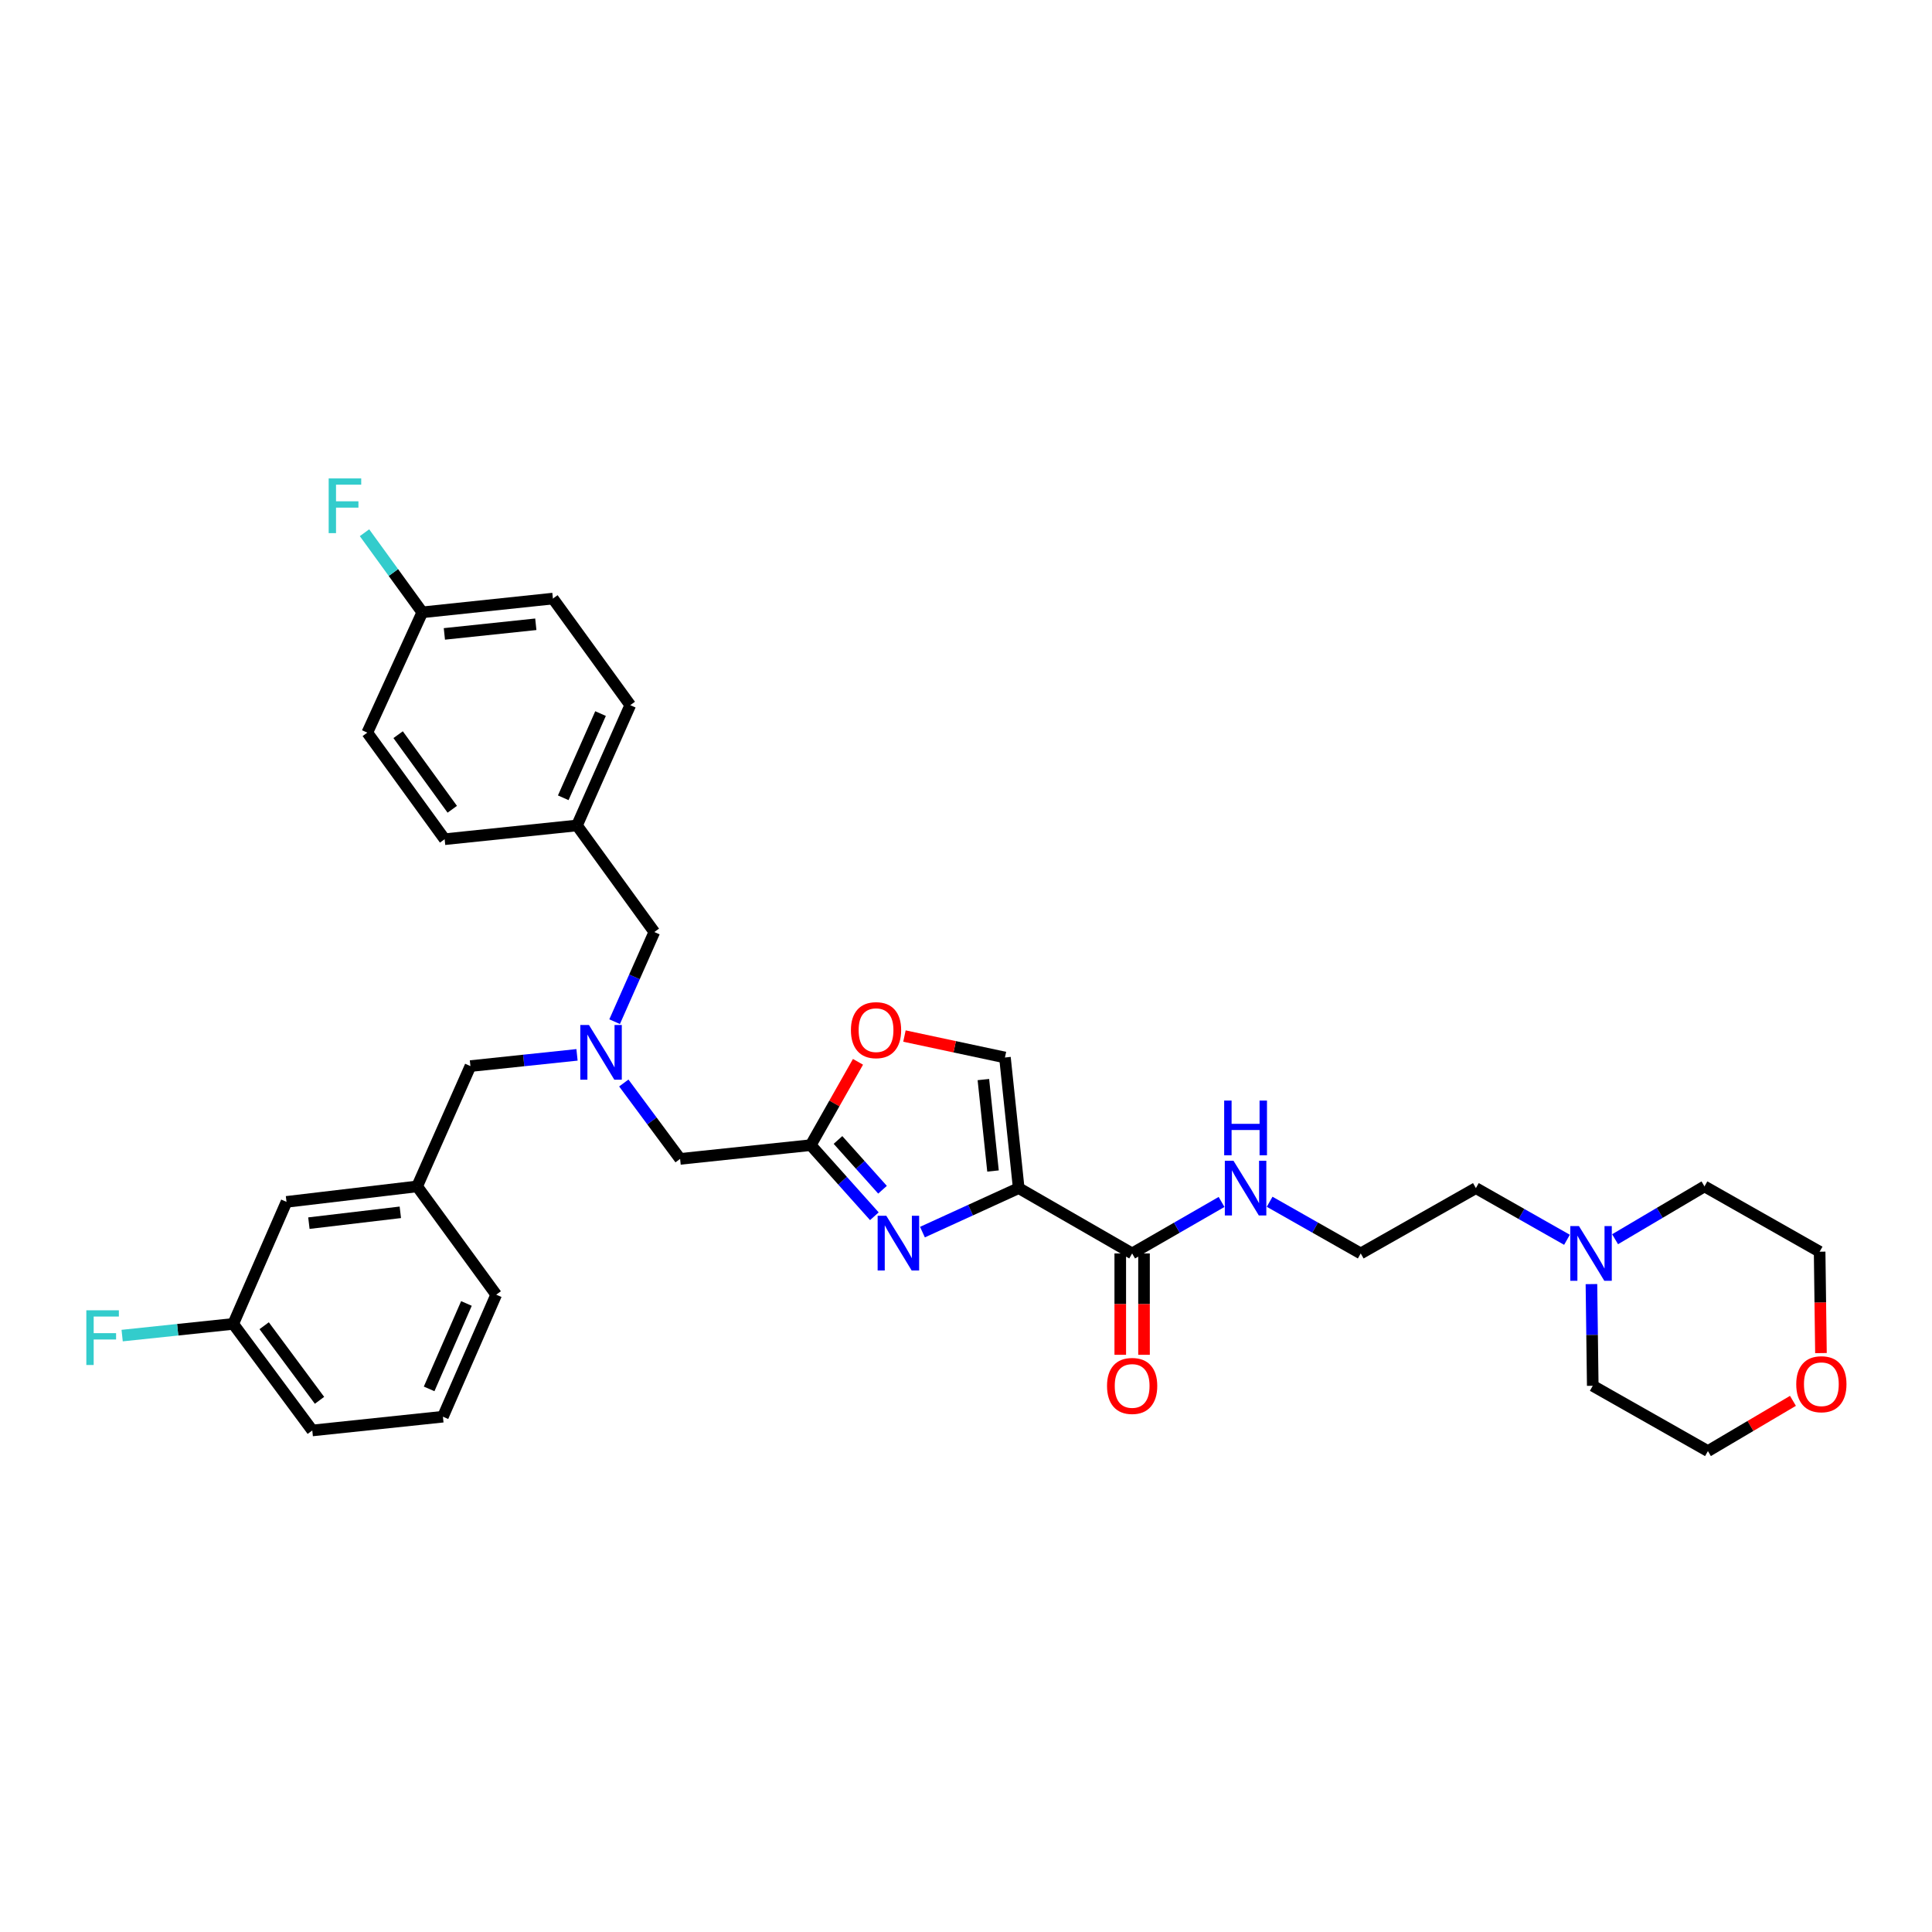 <?xml version='1.0' encoding='iso-8859-1'?>
<svg version='1.1' baseProfile='full'
              xmlns='http://www.w3.org/2000/svg'
                      xmlns:rdkit='http://www.rdkit.org/xml'
                      xmlns:xlink='http://www.w3.org/1999/xlink'
                  xml:space='preserve'
width='1000px' height='1000px' viewBox='0 0 1000 1000'>
<!-- END OF HEADER -->
<rect style='opacity:1.0;fill:#FFFFFF;stroke:none' width='1000' height='1000' x='0' y='0'> </rect>
<path class='bond-0' d='M 811.066,641.712 L 787.491,628.34' style='fill:none;fill-rule:evenodd;stroke:#0000FF;stroke-width:6px;stroke-linecap:butt;stroke-linejoin:miter;stroke-opacity:1' />
<path class='bond-0' d='M 787.491,628.34 L 763.916,614.967' style='fill:none;fill-rule:evenodd;stroke:#000000;stroke-width:6px;stroke-linecap:butt;stroke-linejoin:miter;stroke-opacity:1' />
<path class='bond-1' d='M 823.725,664.649 L 824.066,690.962' style='fill:none;fill-rule:evenodd;stroke:#0000FF;stroke-width:6px;stroke-linecap:butt;stroke-linejoin:miter;stroke-opacity:1' />
<path class='bond-1' d='M 824.066,690.962 L 824.408,717.276' style='fill:none;fill-rule:evenodd;stroke:#000000;stroke-width:6px;stroke-linecap:butt;stroke-linejoin:miter;stroke-opacity:1' />
<path class='bond-2' d='M 835.964,641.422 L 859.099,627.75' style='fill:none;fill-rule:evenodd;stroke:#0000FF;stroke-width:6px;stroke-linecap:butt;stroke-linejoin:miter;stroke-opacity:1' />
<path class='bond-2' d='M 859.099,627.75 L 882.234,614.079' style='fill:none;fill-rule:evenodd;stroke:#000000;stroke-width:6px;stroke-linecap:butt;stroke-linejoin:miter;stroke-opacity:1' />
<path class='bond-3' d='M 579.845,648.776 L 579.845,675.01' style='fill:none;fill-rule:evenodd;stroke:#000000;stroke-width:6px;stroke-linecap:butt;stroke-linejoin:miter;stroke-opacity:1' />
<path class='bond-3' d='M 579.845,675.01 L 579.845,701.243' style='fill:none;fill-rule:evenodd;stroke:#FF0000;stroke-width:6px;stroke-linecap:butt;stroke-linejoin:miter;stroke-opacity:1' />
<path class='bond-3' d='M 592.144,648.776 L 592.144,675.01' style='fill:none;fill-rule:evenodd;stroke:#000000;stroke-width:6px;stroke-linecap:butt;stroke-linejoin:miter;stroke-opacity:1' />
<path class='bond-3' d='M 592.144,675.01 L 592.144,701.243' style='fill:none;fill-rule:evenodd;stroke:#FF0000;stroke-width:6px;stroke-linecap:butt;stroke-linejoin:miter;stroke-opacity:1' />
<path class='bond-4' d='M 585.995,648.776 L 609.135,635.451' style='fill:none;fill-rule:evenodd;stroke:#000000;stroke-width:6px;stroke-linecap:butt;stroke-linejoin:miter;stroke-opacity:1' />
<path class='bond-4' d='M 609.135,635.451 L 632.276,622.127' style='fill:none;fill-rule:evenodd;stroke:#0000FF;stroke-width:6px;stroke-linecap:butt;stroke-linejoin:miter;stroke-opacity:1' />
<path class='bond-5' d='M 585.995,648.776 L 527.28,614.967' style='fill:none;fill-rule:evenodd;stroke:#000000;stroke-width:6px;stroke-linecap:butt;stroke-linejoin:miter;stroke-opacity:1' />
<path class='bond-6' d='M 657.163,622.031 L 680.738,635.403' style='fill:none;fill-rule:evenodd;stroke:#0000FF;stroke-width:6px;stroke-linecap:butt;stroke-linejoin:miter;stroke-opacity:1' />
<path class='bond-6' d='M 680.738,635.403 L 704.313,648.776' style='fill:none;fill-rule:evenodd;stroke:#000000;stroke-width:6px;stroke-linecap:butt;stroke-linejoin:miter;stroke-opacity:1' />
<path class='bond-7' d='M 942.523,700.354 L 942.18,674.118' style='fill:none;fill-rule:evenodd;stroke:#FF0000;stroke-width:6px;stroke-linecap:butt;stroke-linejoin:miter;stroke-opacity:1' />
<path class='bond-7' d='M 942.18,674.118 L 941.837,647.881' style='fill:none;fill-rule:evenodd;stroke:#000000;stroke-width:6px;stroke-linecap:butt;stroke-linejoin:miter;stroke-opacity:1' />
<path class='bond-8' d='M 928.028,725.075 L 906.023,738.077' style='fill:none;fill-rule:evenodd;stroke:#FF0000;stroke-width:6px;stroke-linecap:butt;stroke-linejoin:miter;stroke-opacity:1' />
<path class='bond-8' d='M 906.023,738.077 L 884.018,751.078' style='fill:none;fill-rule:evenodd;stroke:#000000;stroke-width:6px;stroke-linecap:butt;stroke-linejoin:miter;stroke-opacity:1' />
<path class='bond-9' d='M 322.88,560.561 L 337.452,580.203' style='fill:none;fill-rule:evenodd;stroke:#0000FF;stroke-width:6px;stroke-linecap:butt;stroke-linejoin:miter;stroke-opacity:1' />
<path class='bond-9' d='M 337.452,580.203 L 352.024,599.846' style='fill:none;fill-rule:evenodd;stroke:#000000;stroke-width:6px;stroke-linecap:butt;stroke-linejoin:miter;stroke-opacity:1' />
<path class='bond-10' d='M 298.662,545.994 L 271.076,548.899' style='fill:none;fill-rule:evenodd;stroke:#0000FF;stroke-width:6px;stroke-linecap:butt;stroke-linejoin:miter;stroke-opacity:1' />
<path class='bond-10' d='M 271.076,548.899 L 243.49,551.804' style='fill:none;fill-rule:evenodd;stroke:#000000;stroke-width:6px;stroke-linecap:butt;stroke-linejoin:miter;stroke-opacity:1' />
<path class='bond-11' d='M 318.127,528.821 L 328.403,505.619' style='fill:none;fill-rule:evenodd;stroke:#0000FF;stroke-width:6px;stroke-linecap:butt;stroke-linejoin:miter;stroke-opacity:1' />
<path class='bond-11' d='M 328.403,505.619 L 338.679,482.416' style='fill:none;fill-rule:evenodd;stroke:#000000;stroke-width:6px;stroke-linecap:butt;stroke-linejoin:miter;stroke-opacity:1' />
<path class='bond-12' d='M 352.024,599.846 L 419.635,592.726' style='fill:none;fill-rule:evenodd;stroke:#000000;stroke-width:6px;stroke-linecap:butt;stroke-linejoin:miter;stroke-opacity:1' />
<path class='bond-13' d='M 243.49,551.804 L 215.906,614.079' style='fill:none;fill-rule:evenodd;stroke:#000000;stroke-width:6px;stroke-linecap:butt;stroke-linejoin:miter;stroke-opacity:1' />
<path class='bond-14' d='M 477.457,637.741 L 502.368,626.354' style='fill:none;fill-rule:evenodd;stroke:#0000FF;stroke-width:6px;stroke-linecap:butt;stroke-linejoin:miter;stroke-opacity:1' />
<path class='bond-14' d='M 502.368,626.354 L 527.28,614.967' style='fill:none;fill-rule:evenodd;stroke:#000000;stroke-width:6px;stroke-linecap:butt;stroke-linejoin:miter;stroke-opacity:1' />
<path class='bond-15' d='M 452.564,629.528 L 436.099,611.127' style='fill:none;fill-rule:evenodd;stroke:#0000FF;stroke-width:6px;stroke-linecap:butt;stroke-linejoin:miter;stroke-opacity:1' />
<path class='bond-15' d='M 436.099,611.127 L 419.635,592.726' style='fill:none;fill-rule:evenodd;stroke:#000000;stroke-width:6px;stroke-linecap:butt;stroke-linejoin:miter;stroke-opacity:1' />
<path class='bond-15' d='M 456.79,615.807 L 445.265,602.926' style='fill:none;fill-rule:evenodd;stroke:#0000FF;stroke-width:6px;stroke-linecap:butt;stroke-linejoin:miter;stroke-opacity:1' />
<path class='bond-15' d='M 445.265,602.926 L 433.74,590.045' style='fill:none;fill-rule:evenodd;stroke:#000000;stroke-width:6px;stroke-linecap:butt;stroke-linejoin:miter;stroke-opacity:1' />
<path class='bond-16' d='M 527.28,614.967 L 520.16,547.356' style='fill:none;fill-rule:evenodd;stroke:#000000;stroke-width:6px;stroke-linecap:butt;stroke-linejoin:miter;stroke-opacity:1' />
<path class='bond-16' d='M 513.98,606.113 L 508.997,558.785' style='fill:none;fill-rule:evenodd;stroke:#000000;stroke-width:6px;stroke-linecap:butt;stroke-linejoin:miter;stroke-opacity:1' />
<path class='bond-17' d='M 520.16,547.356 L 494.151,541.808' style='fill:none;fill-rule:evenodd;stroke:#000000;stroke-width:6px;stroke-linecap:butt;stroke-linejoin:miter;stroke-opacity:1' />
<path class='bond-17' d='M 494.151,541.808 L 468.143,536.26' style='fill:none;fill-rule:evenodd;stroke:#FF0000;stroke-width:6px;stroke-linecap:butt;stroke-linejoin:miter;stroke-opacity:1' />
<path class='bond-18' d='M 148.294,622.087 L 215.906,614.079' style='fill:none;fill-rule:evenodd;stroke:#000000;stroke-width:6px;stroke-linecap:butt;stroke-linejoin:miter;stroke-opacity:1' />
<path class='bond-18' d='M 159.883,633.099 L 207.211,627.494' style='fill:none;fill-rule:evenodd;stroke:#000000;stroke-width:6px;stroke-linecap:butt;stroke-linejoin:miter;stroke-opacity:1' />
<path class='bond-19' d='M 148.294,622.087 L 120.717,685.25' style='fill:none;fill-rule:evenodd;stroke:#000000;stroke-width:6px;stroke-linecap:butt;stroke-linejoin:miter;stroke-opacity:1' />
<path class='bond-20' d='M 120.717,685.25 L 91.971,688.274' style='fill:none;fill-rule:evenodd;stroke:#000000;stroke-width:6px;stroke-linecap:butt;stroke-linejoin:miter;stroke-opacity:1' />
<path class='bond-20' d='M 91.971,688.274 L 63.225,691.298' style='fill:none;fill-rule:evenodd;stroke:#33CCCC;stroke-width:6px;stroke-linecap:butt;stroke-linejoin:miter;stroke-opacity:1' />
<path class='bond-21' d='M 120.717,685.25 L 161.639,740.405' style='fill:none;fill-rule:evenodd;stroke:#000000;stroke-width:6px;stroke-linecap:butt;stroke-linejoin:miter;stroke-opacity:1' />
<path class='bond-21' d='M 136.733,686.195 L 165.378,724.803' style='fill:none;fill-rule:evenodd;stroke:#000000;stroke-width:6px;stroke-linecap:butt;stroke-linejoin:miter;stroke-opacity:1' />
<path class='bond-22' d='M 286.189,309.824 L 218.577,316.944' style='fill:none;fill-rule:evenodd;stroke:#000000;stroke-width:6px;stroke-linecap:butt;stroke-linejoin:miter;stroke-opacity:1' />
<path class='bond-22' d='M 277.335,323.124 L 230.007,328.108' style='fill:none;fill-rule:evenodd;stroke:#000000;stroke-width:6px;stroke-linecap:butt;stroke-linejoin:miter;stroke-opacity:1' />
<path class='bond-23' d='M 286.189,309.824 L 326.223,364.986' style='fill:none;fill-rule:evenodd;stroke:#000000;stroke-width:6px;stroke-linecap:butt;stroke-linejoin:miter;stroke-opacity:1' />
<path class='bond-24' d='M 218.577,316.944 L 190.112,379.219' style='fill:none;fill-rule:evenodd;stroke:#000000;stroke-width:6px;stroke-linecap:butt;stroke-linejoin:miter;stroke-opacity:1' />
<path class='bond-25' d='M 218.577,316.944 L 203.622,296.34' style='fill:none;fill-rule:evenodd;stroke:#000000;stroke-width:6px;stroke-linecap:butt;stroke-linejoin:miter;stroke-opacity:1' />
<path class='bond-25' d='M 203.622,296.34 L 188.667,275.737' style='fill:none;fill-rule:evenodd;stroke:#33CCCC;stroke-width:6px;stroke-linecap:butt;stroke-linejoin:miter;stroke-opacity:1' />
<path class='bond-26' d='M 190.112,379.219 L 230.145,434.374' style='fill:none;fill-rule:evenodd;stroke:#000000;stroke-width:6px;stroke-linecap:butt;stroke-linejoin:miter;stroke-opacity:1' />
<path class='bond-26' d='M 206.07,380.268 L 234.094,418.876' style='fill:none;fill-rule:evenodd;stroke:#000000;stroke-width:6px;stroke-linecap:butt;stroke-linejoin:miter;stroke-opacity:1' />
<path class='bond-27' d='M 230.145,434.374 L 298.645,427.254' style='fill:none;fill-rule:evenodd;stroke:#000000;stroke-width:6px;stroke-linecap:butt;stroke-linejoin:miter;stroke-opacity:1' />
<path class='bond-28' d='M 298.645,427.254 L 326.223,364.986' style='fill:none;fill-rule:evenodd;stroke:#000000;stroke-width:6px;stroke-linecap:butt;stroke-linejoin:miter;stroke-opacity:1' />
<path class='bond-28' d='M 291.536,412.933 L 310.84,369.346' style='fill:none;fill-rule:evenodd;stroke:#000000;stroke-width:6px;stroke-linecap:butt;stroke-linejoin:miter;stroke-opacity:1' />
<path class='bond-29' d='M 298.645,427.254 L 338.679,482.416' style='fill:none;fill-rule:evenodd;stroke:#000000;stroke-width:6px;stroke-linecap:butt;stroke-linejoin:miter;stroke-opacity:1' />
<path class='bond-30' d='M 215.906,614.079 L 256.835,670.122' style='fill:none;fill-rule:evenodd;stroke:#000000;stroke-width:6px;stroke-linecap:butt;stroke-linejoin:miter;stroke-opacity:1' />
<path class='bond-31' d='M 229.25,733.285 L 256.835,670.122' style='fill:none;fill-rule:evenodd;stroke:#000000;stroke-width:6px;stroke-linecap:butt;stroke-linejoin:miter;stroke-opacity:1' />
<path class='bond-31' d='M 222.117,718.888 L 241.426,674.674' style='fill:none;fill-rule:evenodd;stroke:#000000;stroke-width:6px;stroke-linecap:butt;stroke-linejoin:miter;stroke-opacity:1' />
<path class='bond-32' d='M 229.25,733.285 L 161.639,740.405' style='fill:none;fill-rule:evenodd;stroke:#000000;stroke-width:6px;stroke-linecap:butt;stroke-linejoin:miter;stroke-opacity:1' />
<path class='bond-33' d='M 444.095,549.596 L 431.865,571.161' style='fill:none;fill-rule:evenodd;stroke:#FF0000;stroke-width:6px;stroke-linecap:butt;stroke-linejoin:miter;stroke-opacity:1' />
<path class='bond-33' d='M 431.865,571.161 L 419.635,592.726' style='fill:none;fill-rule:evenodd;stroke:#000000;stroke-width:6px;stroke-linecap:butt;stroke-linejoin:miter;stroke-opacity:1' />
<path class='bond-34' d='M 763.916,614.967 L 704.313,648.776' style='fill:none;fill-rule:evenodd;stroke:#000000;stroke-width:6px;stroke-linecap:butt;stroke-linejoin:miter;stroke-opacity:1' />
<path class='bond-35' d='M 824.408,717.276 L 884.018,751.078' style='fill:none;fill-rule:evenodd;stroke:#000000;stroke-width:6px;stroke-linecap:butt;stroke-linejoin:miter;stroke-opacity:1' />
<path class='bond-36' d='M 882.234,614.079 L 941.837,647.881' style='fill:none;fill-rule:evenodd;stroke:#000000;stroke-width:6px;stroke-linecap:butt;stroke-linejoin:miter;stroke-opacity:1' />
<path  class='atom-0' d='M 817.259 634.616
L 826.539 649.616
Q 827.459 651.096, 828.939 653.776
Q 830.419 656.456, 830.499 656.616
L 830.499 634.616
L 834.259 634.616
L 834.259 662.936
L 830.379 662.936
L 820.419 646.536
Q 819.259 644.616, 818.019 642.416
Q 816.819 640.216, 816.459 639.536
L 816.459 662.936
L 812.779 662.936
L 812.779 634.616
L 817.259 634.616
' fill='#0000FF'/>
<path  class='atom-2' d='M 572.995 717.356
Q 572.995 710.556, 576.355 706.756
Q 579.715 702.956, 585.995 702.956
Q 592.275 702.956, 595.635 706.756
Q 598.995 710.556, 598.995 717.356
Q 598.995 724.236, 595.595 728.156
Q 592.195 732.036, 585.995 732.036
Q 579.755 732.036, 576.355 728.156
Q 572.995 724.276, 572.995 717.356
M 585.995 728.836
Q 590.315 728.836, 592.635 725.956
Q 594.995 723.036, 594.995 717.356
Q 594.995 711.796, 592.635 708.996
Q 590.315 706.156, 585.995 706.156
Q 581.675 706.156, 579.315 708.956
Q 576.995 711.756, 576.995 717.356
Q 576.995 723.076, 579.315 725.956
Q 581.675 728.836, 585.995 728.836
' fill='#FF0000'/>
<path  class='atom-3' d='M 638.45 600.807
L 647.73 615.807
Q 648.65 617.287, 650.13 619.967
Q 651.61 622.647, 651.69 622.807
L 651.69 600.807
L 655.45 600.807
L 655.45 629.127
L 651.57 629.127
L 641.61 612.727
Q 640.45 610.807, 639.21 608.607
Q 638.01 606.407, 637.65 605.727
L 637.65 629.127
L 633.97 629.127
L 633.97 600.807
L 638.45 600.807
' fill='#0000FF'/>
<path  class='atom-3' d='M 633.63 569.655
L 637.47 569.655
L 637.47 581.695
L 651.95 581.695
L 651.95 569.655
L 655.79 569.655
L 655.79 597.975
L 651.95 597.975
L 651.95 584.895
L 637.47 584.895
L 637.47 597.975
L 633.63 597.975
L 633.63 569.655
' fill='#0000FF'/>
<path  class='atom-4' d='M 929.733 716.467
Q 929.733 709.667, 933.093 705.867
Q 936.453 702.067, 942.733 702.067
Q 949.013 702.067, 952.373 705.867
Q 955.733 709.667, 955.733 716.467
Q 955.733 723.347, 952.333 727.267
Q 948.933 731.147, 942.733 731.147
Q 936.493 731.147, 933.093 727.267
Q 929.733 723.387, 929.733 716.467
M 942.733 727.947
Q 947.053 727.947, 949.373 725.067
Q 951.733 722.147, 951.733 716.467
Q 951.733 710.907, 949.373 708.107
Q 947.053 705.267, 942.733 705.267
Q 938.413 705.267, 936.053 708.067
Q 933.733 710.867, 933.733 716.467
Q 933.733 722.187, 936.053 725.067
Q 938.413 727.947, 942.733 727.947
' fill='#FF0000'/>
<path  class='atom-5' d='M 304.841 530.524
L 314.121 545.524
Q 315.041 547.004, 316.521 549.684
Q 318.001 552.364, 318.081 552.524
L 318.081 530.524
L 321.841 530.524
L 321.841 558.844
L 317.961 558.844
L 308.001 542.444
Q 306.841 540.524, 305.601 538.324
Q 304.401 536.124, 304.041 535.444
L 304.041 558.844
L 300.361 558.844
L 300.361 530.524
L 304.841 530.524
' fill='#0000FF'/>
<path  class='atom-8' d='M 458.745 629.273
L 468.025 644.273
Q 468.945 645.753, 470.425 648.433
Q 471.905 651.113, 471.985 651.273
L 471.985 629.273
L 475.745 629.273
L 475.745 657.593
L 471.865 657.593
L 461.905 641.193
Q 460.745 639.273, 459.505 637.073
Q 458.305 634.873, 457.945 634.193
L 457.945 657.593
L 454.265 657.593
L 454.265 629.273
L 458.745 629.273
' fill='#0000FF'/>
<path  class='atom-20' d='M 170.124 247.629
L 186.964 247.629
L 186.964 250.869
L 173.924 250.869
L 173.924 259.469
L 185.524 259.469
L 185.524 262.749
L 173.924 262.749
L 173.924 275.949
L 170.124 275.949
L 170.124 247.629
' fill='#33CCCC'/>
<path  class='atom-22' d='M 44.686 678.203
L 61.526 678.203
L 61.526 681.443
L 48.486 681.443
L 48.486 690.043
L 60.086 690.043
L 60.086 693.323
L 48.486 693.323
L 48.486 706.523
L 44.686 706.523
L 44.686 678.203
' fill='#33CCCC'/>
<path  class='atom-26' d='M 440.437 533.203
Q 440.437 526.403, 443.797 522.603
Q 447.157 518.803, 453.437 518.803
Q 459.717 518.803, 463.077 522.603
Q 466.437 526.403, 466.437 533.203
Q 466.437 540.083, 463.037 544.003
Q 459.637 547.883, 453.437 547.883
Q 447.197 547.883, 443.797 544.003
Q 440.437 540.123, 440.437 533.203
M 453.437 544.683
Q 457.757 544.683, 460.077 541.803
Q 462.437 538.883, 462.437 533.203
Q 462.437 527.643, 460.077 524.843
Q 457.757 522.003, 453.437 522.003
Q 449.117 522.003, 446.757 524.803
Q 444.437 527.603, 444.437 533.203
Q 444.437 538.923, 446.757 541.803
Q 449.117 544.683, 453.437 544.683
' fill='#FF0000'/>
</svg>
